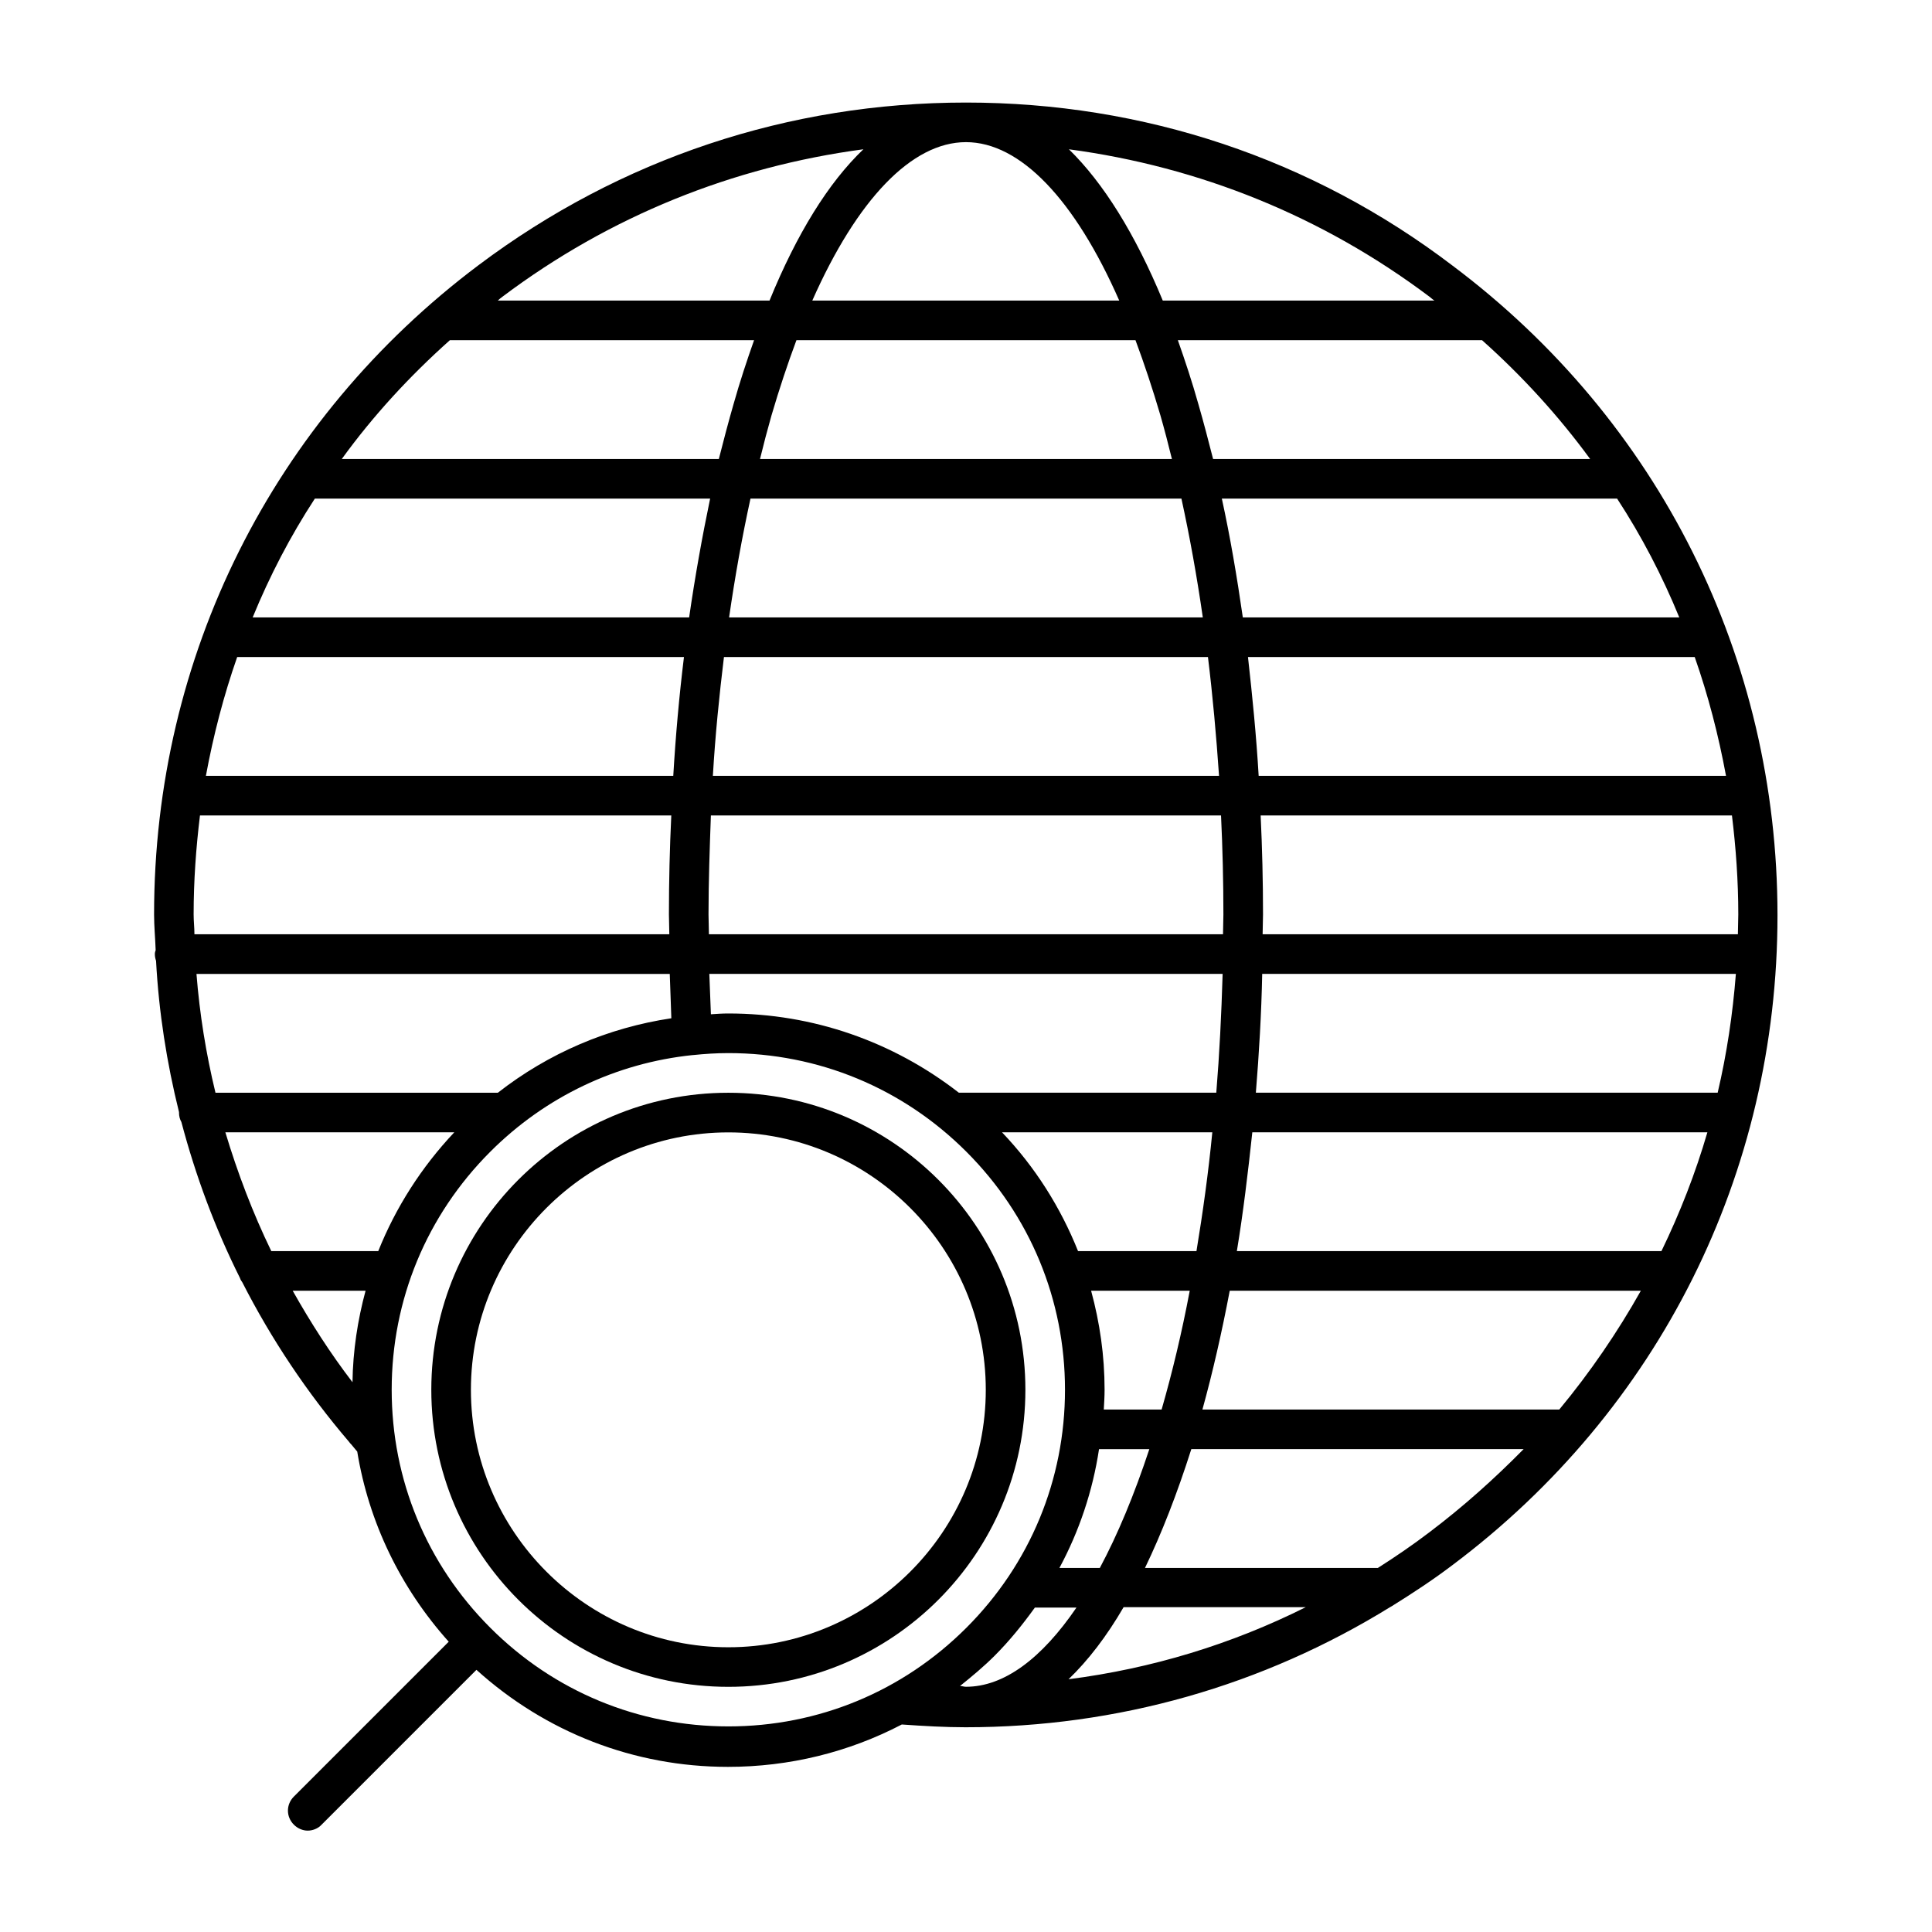 <?xml version="1.0" encoding="UTF-8"?>
<!-- Uploaded to: SVG Repo, www.svgrepo.com, Generator: SVG Repo Mixer Tools -->
<svg fill="#000000" width="800px" height="800px" version="1.1" viewBox="144 144 512 512" xmlns="http://www.w3.org/2000/svg">
 <g>
  <path d="m337.02 433.59c-43.453 0-78.719 35.266-78.719 78.719 0 43.453 35.266 78.719 78.719 78.719 43.453 0 78.719-35.266 78.719-78.719 0-43.453-35.266-78.719-78.719-78.719zm0 146.95c-37.574 0-68.223-30.648-68.223-68.223 0-37.574 30.648-68.223 68.223-68.223 37.574 0 68.223 30.648 68.223 68.223 0 37.574-30.648 68.223-68.223 68.223z"/>
  <path d="m185.04 396.85c0 0.629 0.105 1.156 0.316 1.785 0.734 13.645 2.832 26.977 6.086 40.094v0.211c0 0.84 0.211 1.68 0.629 2.414 3.777 14.273 8.922 28.129 15.535 41.355 0.105 0.418 0.418 0.84 0.629 1.156 7.66 15.008 17.109 29.18 28.234 42.195 0.211 0.316 0.418 0.523 0.629 0.734 0.523 0.629 1.051 1.258 1.574 1.891 3.043 18.684 11.441 36.105 24.246 50.383l-41.039 41.039c-2.098 2.098-2.098 5.352 0 7.453 1.051 1.051 2.414 1.574 3.672 1.574 1.258 0 2.731-0.523 3.672-1.574l41.039-41.039c18.367 16.582 41.773 25.715 66.648 25.715 16.27 0 32.012-3.883 46.078-11.23 5.879 0.418 11.547 0.734 16.898 0.734 40.305 0 78.824-11.02 112.62-31.906 0.105 0 0.105-0.105 0.211-0.105 5.562-3.465 11.02-7.031 16.27-11.02 54.684-41.039 86.066-103.8 86.066-172.14 0-68.328-31.383-131.09-86.066-172.14-37.359-28.453-81.969-43.254-128.99-43.254-47.023 0-91.629 14.906-129.1 43.035-54.684 41.039-86.066 103.8-86.066 172.14 0 3.148 0.316 6.297 0.418 9.445-0.105 0.312-0.211 0.629-0.211 1.051zm11.023 5.246h125.43c0.105 3.883 0.316 7.766 0.418 11.754-16.793 2.519-32.539 9.238-45.973 19.734h-74.836c-2.519-10.391-4.199-20.887-5.035-31.488zm41.352 108.21c-5.875-7.664-11.125-15.852-15.848-24.246h19.312c-2.098 7.766-3.359 15.953-3.465 24.246zm-21.516-34.742c-4.934-10.18-8.922-20.676-12.176-31.488h60.668c-8.711 9.238-15.535 19.941-20.152 31.488zm121.12 125.95c-23.824 0-46.184-9.238-63.082-26.137-16.898-16.898-26.137-39.254-26.137-63.082 0-23.824 9.238-46.184 26.137-63.082 14.59-14.59 33.379-23.512 53.633-25.609h0.105c3.043-0.316 6.191-0.523 9.34-0.523 23.824 0 46.184 9.238 63.082 26.137 16.898 16.898 26.137 39.254 26.137 63.082 0 23.824-9.238 46.184-26.137 63.082-16.898 16.895-39.254 26.133-63.078 26.133zm120.07-325.38c2.203 10.078 4.094 20.57 5.668 31.488h-125.54c1.574-10.914 3.465-21.41 5.668-31.488zm-111.68-10.496c0.945-3.883 1.996-7.871 3.043-11.547 2.098-7.137 4.305-13.75 6.613-19.941h89.848c2.309 6.191 4.512 12.805 6.613 19.941 1.051 3.672 2.098 7.66 3.043 11.547zm118.71 52.48c1.258 10.285 2.203 20.781 2.938 31.488h-134.14c0.629-10.707 1.68-21.203 2.938-31.488zm3.465 41.984c0.418 8.711 0.629 17.422 0.629 26.238 0 1.785-0.105 3.465-0.105 5.246l-136.24 0.004c0-1.785-0.105-3.57-0.105-5.246 0-8.816 0.316-17.527 0.629-26.238zm-31.07 157.44c0.105-1.785 0.211-3.465 0.211-5.246 0-9.027-1.258-17.738-3.57-26.238h26.137c-2.098 11.125-4.617 21.621-7.453 31.488zm12.07 10.496c-3.988 12.07-8.398 22.672-13.121 31.488h-10.707c5.246-9.762 8.816-20.363 10.496-31.488zm-18.891-52.48c-4.617-11.547-11.336-22.25-20.152-31.488h55.734c-1.051 10.812-2.519 21.309-4.199 31.488zm-31.594-41.984c-17.422-13.539-38.625-20.992-61.086-20.992-1.574 0-3.043 0.105-4.617 0.211-0.105-3.57-0.316-7.242-0.418-10.707h136.03c-0.316 10.707-0.84 21.203-1.68 31.488zm1.891 157.44c-0.523 0-1.051-0.211-1.574-0.211 3.148-2.519 6.297-5.144 9.133-7.977 3.988-3.988 7.453-8.293 10.707-12.805h11.02c-9.238 13.539-19.211 20.992-29.285 20.992zm27.184-1.996c5.144-4.934 10.078-11.336 14.59-19.102h48.281c-19.734 9.867-40.828 16.27-62.871 19.102zm95.617-38.941c-4.41 3.359-9.027 6.508-13.645 9.445h-61.715c4.41-9.133 8.5-19.629 12.281-31.488h88.062c-7.769 7.875-15.957 15.223-24.984 22.043zm34.43-32.535h-94.57c2.731-9.867 5.144-20.469 7.242-31.488h108.95c-6.191 11.02-13.438 21.621-21.621 31.488zm27.078-41.984h-112.52c1.68-10.18 2.938-20.676 4.094-31.488h120.6c-3.148 10.812-7.242 21.309-12.176 31.488zm14.906-41.984h-122.39c0.84-10.285 1.469-20.887 1.68-31.488h125.53c-0.836 10.707-2.41 21.203-4.824 31.488zm5.457-47.23c0 1.785-0.105 3.465-0.105 5.246h-125.95c0-1.785 0.105-3.465 0.105-5.246 0-8.816-0.211-17.527-0.629-26.238h124.9c1.051 8.602 1.68 17.316 1.68 26.238zm-3.254-36.738h-123.85c-0.629-10.707-1.68-21.203-2.832-31.488h118.39c3.57 10.184 6.297 20.68 8.293 31.488zm-12.387-41.984h-115.66c-1.574-10.914-3.359-21.41-5.562-31.488h104.75c6.508 9.973 11.965 20.469 16.477 31.488zm-52.27-73.473c10.707 9.551 20.363 20.152 28.652 31.488h-99.922c-1.258-4.934-2.519-9.762-3.883-14.484-1.68-5.984-3.57-11.652-5.457-17.004zm-13.961-11.543c0.418 0.316 0.84 0.734 1.363 1.051h-72.004c-7.348-17.738-15.742-31.172-24.875-40.094 34.535 4.613 67.176 17.734 95.516 39.043zm-122.8-40.938c14.379 0 28.863 15.219 40.621 41.984h-81.344c11.855-26.766 26.34-41.984 40.723-41.984zm-122.8 40.938c28.34-21.309 60.98-34.426 95.617-39.047-9.238 8.816-17.633 22.355-24.875 40.094h-72.004c0.422-0.418 0.84-0.734 1.262-1.047zm-13.961 11.543h80.609c-1.891 5.352-3.777 11.02-5.457 17.004-1.363 4.723-2.625 9.551-3.883 14.484h-99.922c8.289-11.441 17.945-21.938 28.652-31.488zm-35.789 41.984h104.75c-2.098 10.078-3.988 20.57-5.562 31.488h-115.67c4.512-11.02 9.973-21.516 16.48-31.488zm-20.574 41.984h118.39c-1.258 10.285-2.203 20.781-2.832 31.488h-123.86c1.996-10.809 4.727-21.305 8.293-31.488zm-9.867 41.984h124.9c-0.418 8.711-0.629 17.422-0.629 26.238 0 1.68 0.105 3.465 0.105 5.246l-125.85 0.004c0-1.785-0.211-3.465-0.211-5.246 0-8.922 0.633-17.637 1.68-26.242z"/>
 </g>
</svg>